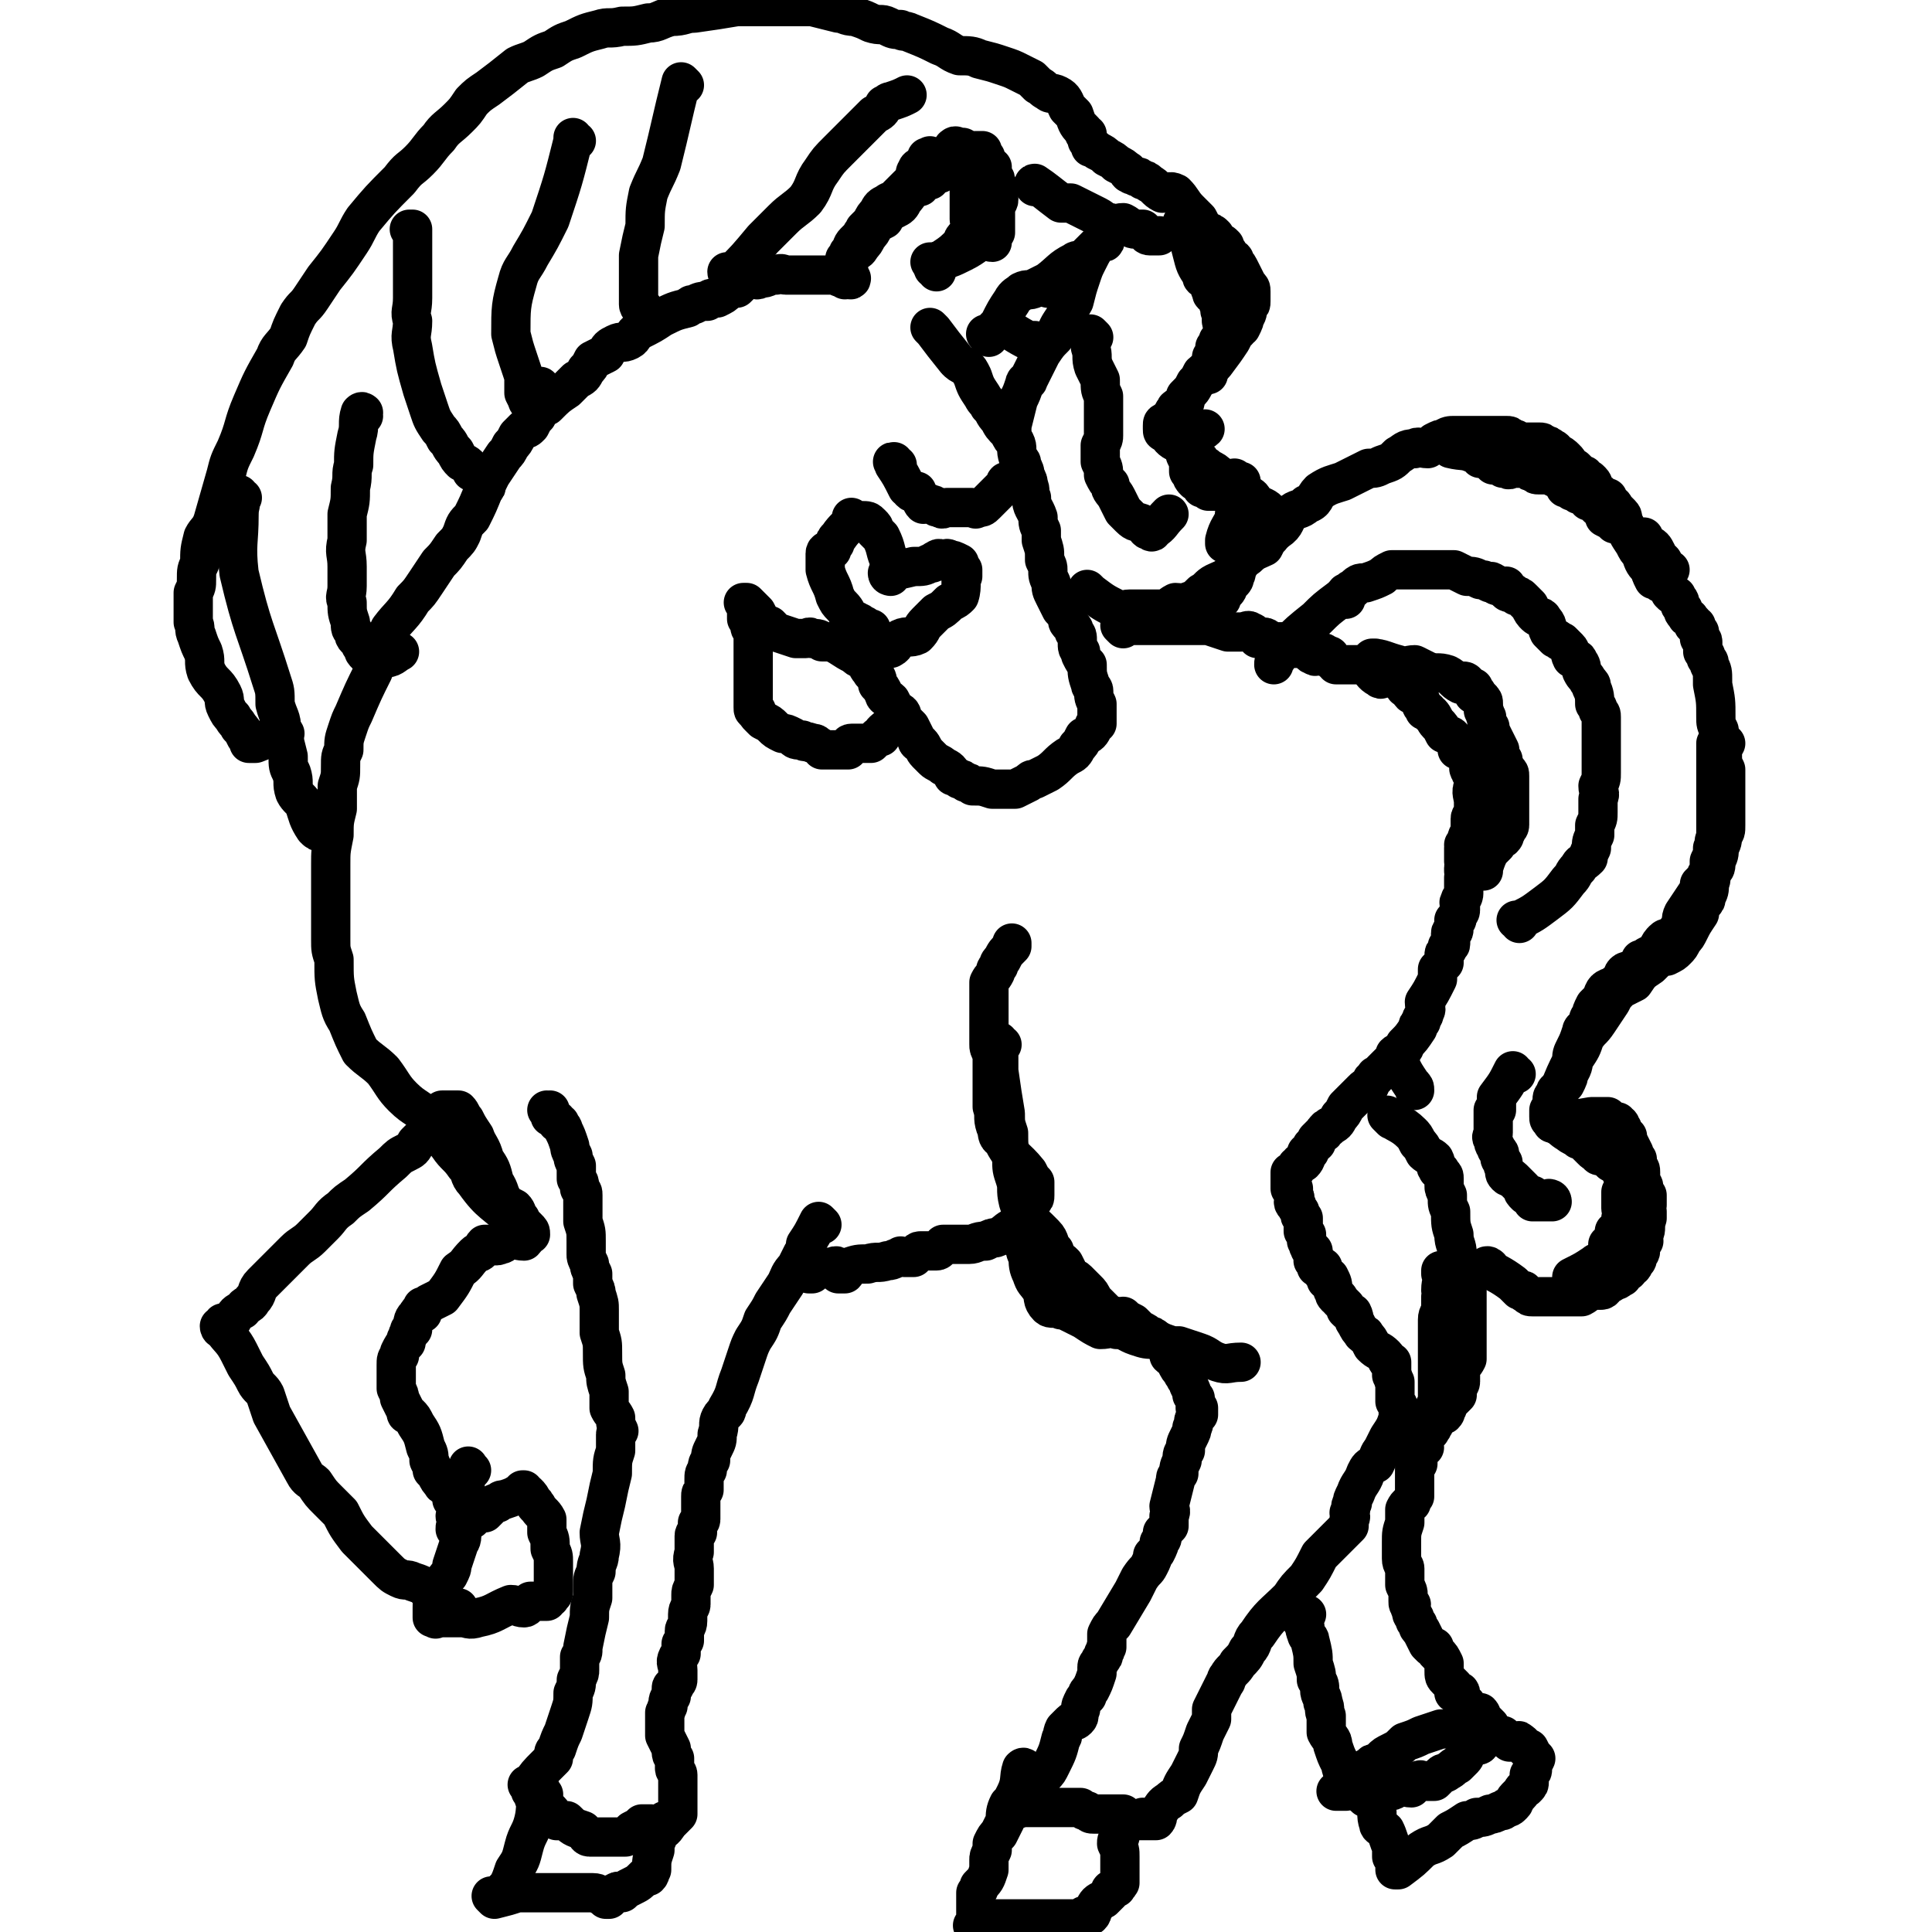 <svg viewBox='0 0 590 590' version='1.1' xmlns='http://www.w3.org/2000/svg' xmlns:xlink='http://www.w3.org/1999/xlink'><g fill='none' stroke='#000000' stroke-width='12' stroke-linecap='round' stroke-linejoin='round'><path d='M343,192c-1,-1 -1,-1 -1,-1 0,0 0,0 0,0 5,0 5,0 10,0 3,0 3,0 6,0 1,0 1,0 2,0 1,0 1,0 2,0 1,0 1,0 2,0 1,0 1,0 2,0 2,0 2,0 3,0 3,1 3,1 6,2 2,0 2,0 4,0 2,0 2,-1 3,0 1,0 1,1 2,2 1,0 2,-1 3,0 0,0 0,1 1,1 1,1 1,0 2,0 1,0 1,0 2,0 1,1 0,1 1,2 0,0 1,0 1,0 2,0 2,0 3,0 1,0 2,-1 2,0 1,1 1,2 2,2 1,1 1,0 2,0 1,-1 1,-1 2,0 2,0 1,1 2,2 1,0 1,1 1,1 1,0 1,0 2,0 1,0 1,0 2,0 2,0 2,0 3,0 1,0 1,0 2,0 2,2 2,3 4,4 1,1 1,0 3,-1 0,0 1,0 1,0 1,0 1,0 2,0 1,1 1,1 1,2 0,0 1,0 1,0 0,1 0,1 0,2 0,0 0,0 0,0 1,0 0,0 0,-1 0,0 0,1 1,1 0,0 0,0 0,0 1,1 0,1 1,2 0,0 1,-1 1,0 1,0 0,1 1,1 0,1 0,0 0,0 1,1 1,1 1,2 0,1 1,1 1,2 0,0 0,0 1,0 0,0 0,1 1,1 0,1 0,0 0,0 1,1 1,2 2,3 1,1 1,1 2,3 2,1 2,0 3,2 1,0 0,0 1,1 0,1 0,1 0,2 1,0 1,-1 1,0 1,0 0,1 1,1 0,1 1,0 1,1 1,1 0,1 1,3 0,0 -1,1 0,1 0,1 0,1 1,2 0,1 0,1 0,1 0,1 0,1 0,3 0,0 0,0 0,0 1,0 0,-1 0,-1 -1,2 0,3 0,5 0,1 0,1 0,2 0,0 0,0 0,1 0,0 0,0 0,1 0,0 -1,0 -1,1 0,0 0,0 0,1 0,0 0,0 0,1 0,0 0,0 0,0 0,1 0,1 0,2 0,0 0,0 0,1 0,0 -1,0 -1,1 0,1 0,1 -1,2 0,0 1,1 0,1 0,0 0,0 0,0 0,2 0,2 0,4 1,1 0,1 0,2 0,1 0,1 0,1 0,1 1,1 0,2 0,1 0,2 0,2 0,0 0,-1 0,0 0,0 0,0 0,1 0,1 0,2 0,2 0,0 0,0 0,0 0,0 0,1 -1,2 0,0 0,-1 0,0 -1,1 0,1 0,2 0,1 0,1 0,1 0,1 -1,1 -1,2 0,1 0,1 -1,2 0,0 0,-1 0,-1 0,1 0,2 0,3 0,1 -1,0 -1,1 0,1 0,1 0,3 0,1 0,0 -1,1 0,0 0,0 0,1 -1,1 -1,1 -1,2 0,1 0,1 0,2 -1,1 -1,1 -2,2 0,2 0,2 0,3 -2,4 -2,4 -4,7 0,2 1,2 0,3 0,2 -1,1 -1,3 -1,1 -1,1 -1,2 -2,3 -2,3 -4,5 0,1 0,1 -1,2 -1,1 -1,0 -2,1 0,1 0,1 -1,2 -2,2 -2,2 -4,4 -1,1 -1,0 -1,1 -2,1 -1,2 -2,3 -1,0 -1,0 -2,1 0,0 0,0 -1,1 0,0 0,0 -1,1 0,0 0,0 -1,1 -1,1 -1,1 -2,2 -1,2 -1,2 -2,3 -1,2 -1,2 -3,3 0,1 -1,0 -1,1 -1,0 0,1 -1,1 -1,1 -1,1 -2,2 0,1 0,1 0,1 0,0 -1,0 -1,1 -1,0 0,0 -1,1 0,1 0,1 -1,1 0,1 0,2 -1,3 0,0 0,-1 -1,0 0,0 0,1 -1,1 0,1 0,1 -1,2 0,0 -1,0 -1,0 0,1 0,1 0,2 0,0 0,0 0,0 1,0 0,-1 0,-1 0,0 0,1 0,1 0,0 0,0 0,0 0,0 0,0 0,1 0,0 0,0 0,1 0,0 0,1 0,1 0,0 1,0 1,0 0,1 0,2 0,2 0,0 0,0 0,0 1,1 0,1 0,2 0,1 1,1 1,1 0,0 0,0 0,0 0,1 0,1 1,2 0,1 0,1 0,1 0,1 1,1 1,1 0,2 0,2 0,3 0,1 0,1 0,1 1,1 1,1 1,1 0,1 0,1 0,2 1,1 0,1 1,2 0,1 0,0 1,1 0,1 0,1 0,3 0,0 1,0 1,0 0,1 0,1 0,2 1,0 1,0 2,0 0,1 0,1 0,2 0,0 1,0 1,0 0,0 0,0 0,0 1,1 0,2 0,2 0,0 1,-1 1,-1 1,2 1,2 1,4 1,1 0,1 1,2 0,0 1,0 1,1 1,1 1,1 2,2 0,1 0,1 0,1 1,1 1,1 2,1 1,2 0,2 1,3 1,2 1,2 2,3 0,1 1,0 1,1 1,1 1,1 2,3 2,2 2,1 4,3 1,1 0,1 1,2 0,0 1,0 1,0 0,1 0,1 0,2 0,0 0,0 0,0 0,1 0,1 0,2 1,1 0,1 1,2 0,2 0,2 0,3 0,1 0,1 0,3 1,1 1,1 1,2 0,2 0,2 0,3 -1,3 -1,3 -3,6 -1,2 -1,2 -2,4 -1,1 -1,2 -2,4 -2,1 -2,1 -3,3 -1,3 -2,3 -3,6 -1,2 -1,2 -1,3 -1,1 0,2 -1,3 0,1 1,1 0,2 0,1 0,1 0,2 -1,1 -1,1 -2,2 -2,2 -2,2 -3,3 -2,2 -2,2 -4,4 -2,4 -2,4 -4,7 -3,3 -3,3 -5,6 -5,5 -6,5 -10,11 -2,2 -1,3 -3,5 -1,2 -1,2 -3,4 -1,2 -2,2 -3,4 -1,1 0,1 -1,2 -1,2 -1,2 -2,4 -1,2 -1,2 -2,4 0,1 0,1 0,3 -1,2 -1,2 -2,4 -1,3 -1,3 -2,5 0,2 0,2 -1,4 -1,2 -1,2 -2,4 -2,3 -2,3 -3,6 -2,1 -2,1 -3,2 -2,1 -2,2 -3,3 -1,1 0,2 -1,3 -1,0 -1,0 -2,0 0,0 0,0 -1,0 0,0 0,0 0,0 0,0 0,0 0,0 0,0 -1,-1 -1,-1 0,0 1,1 1,1 -2,0 -3,0 -5,0 -1,0 -1,0 -1,0 -1,-1 -1,-1 -1,-2 0,0 0,0 0,0 -1,0 -1,0 -1,0 -1,0 -1,0 -2,0 0,0 0,0 -1,0 -1,0 -1,0 -1,0 -1,0 -1,0 -2,0 -1,0 -1,0 -2,0 -1,0 -1,0 -2,-1 -1,0 -1,0 -2,-1 -2,0 -2,0 -3,0 -2,0 -2,0 -3,0 -2,0 -2,0 -4,0 -2,0 -2,0 -3,0 -2,0 -2,0 -4,0 -1,0 -1,0 -2,0 0,0 0,0 0,0 0,0 0,0 0,0 0,0 0,0 0,0 0,1 0,0 0,0 0,0 0,0 0,0 0,0 0,0 0,0 1,-2 1,-3 2,-5 0,0 0,0 0,0 1,0 1,1 2,0 1,0 0,-1 1,-1 1,-1 1,-1 1,-2 1,-1 1,-1 2,-2 1,-1 1,-1 2,-3 2,-4 2,-4 3,-8 1,-1 0,-1 1,-3 1,-1 1,-1 2,-2 1,-1 1,0 2,-1 1,-1 0,-1 1,-3 0,-1 0,-1 1,-3 0,0 0,0 1,-1 0,-1 0,-1 1,-2 1,-2 1,-2 2,-5 0,-1 0,-1 0,-2 0,-1 1,-1 1,-2 1,-1 1,-1 1,-2 1,-1 0,-1 1,-2 0,-2 0,-2 0,-4 1,-2 1,-2 2,-3 3,-5 3,-5 6,-10 1,-2 1,-2 2,-4 2,-3 2,-2 3,-4 1,-2 1,-2 1,-3 1,-1 1,-1 1,-1 1,-2 1,-2 1,-3 1,-1 1,-1 1,-3 1,-1 1,-1 2,-2 0,-2 0,-2 0,-3 1,-2 0,-2 0,-3 1,-4 1,-4 2,-8 0,-1 0,-1 1,-2 0,-2 0,-2 1,-4 0,-2 0,-2 1,-3 0,-2 0,-2 1,-4 1,-2 1,-2 1,-3 1,-1 0,-2 1,-3 0,0 0,0 1,-1 0,0 0,0 0,-1 0,0 0,-1 0,-1 -1,-1 -1,0 -1,0 0,-1 0,-1 0,-1 0,-1 0,-1 0,-1 0,-1 0,-1 0,-1 -1,-1 -1,-1 -1,-1 0,-1 0,-1 -1,-3 0,-1 0,-1 -1,-2 0,-1 -1,-1 -1,-2 -1,-1 -1,-1 -2,-3 0,-1 -1,-1 -2,-2 0,-2 0,-2 -1,-3 -1,-1 -2,-1 -3,-2 -1,-1 -1,-1 -2,-1 -1,-1 -1,-1 -3,-2 -1,-1 -1,-1 -2,-2 -2,-1 -2,-1 -3,-2 -1,0 -1,1 -2,0 -2,0 -1,0 -3,-1 -2,-2 -2,-2 -4,-4 -1,-2 -1,-2 -2,-3 -2,-2 -2,-2 -3,-3 -1,-1 -1,0 -2,-1 -1,-2 -1,-2 -2,-4 -1,-1 -1,-1 -2,-1 -1,-2 -1,-2 -1,-3 -2,-2 -1,-3 -3,-5 -1,-1 -1,-1 -2,-2 -2,-2 -2,-1 -3,-3 -2,-2 -2,-2 -2,-4 0,0 0,0 0,0 1,0 1,0 1,0 1,-1 0,-1 1,-1 0,-1 1,0 1,0 1,-1 1,-1 1,-2 0,-1 0,-1 0,-1 0,-2 0,-2 0,-3 -1,-1 -1,-1 -2,-3 -4,-5 -5,-4 -8,-10 -2,-1 -1,-2 -2,-4 -1,-3 0,-3 -1,-6 0,-2 0,-2 0,-4 0,-1 0,-1 0,-3 0,-2 0,-2 0,-4 0,-1 0,-1 0,-3 0,-1 0,-1 0,-2 -1,-2 -1,-2 -1,-3 0,-2 0,-2 0,-5 0,-2 0,-2 0,-4 0,-3 0,-3 0,-6 0,-2 0,-2 0,-4 1,-2 1,-1 2,-3 0,-1 0,-1 1,-2 0,-1 0,-1 1,-2 1,-2 1,-2 3,-4 0,0 0,0 0,-1 '/><path d='M306,319c0,0 -1,0 -1,-1 0,0 0,1 0,1 0,0 0,0 0,0 1,0 0,0 0,-1 0,0 0,1 0,1 0,0 0,0 0,0 0,4 0,4 0,8 1,7 1,7 2,13 0,3 0,3 1,6 0,4 0,4 1,8 0,3 0,3 1,6 1,3 0,3 1,7 1,3 1,3 1,5 1,4 1,4 1,7 0,3 0,3 1,5 0,2 0,3 1,5 1,3 1,2 3,5 1,2 0,3 2,5 1,1 2,0 4,1 1,0 1,0 3,1 2,1 2,1 4,2 3,2 3,2 5,3 3,0 3,-1 5,0 3,0 3,1 6,2 3,1 3,1 6,1 2,1 2,1 5,2 1,0 1,0 2,0 3,1 3,1 6,2 3,1 3,2 6,3 3,1 3,0 7,0 '/><path d='M425,342c-1,-1 -1,-1 -1,-1 -1,-1 0,0 0,0 0,0 0,0 0,0 0,0 0,0 0,0 -1,-1 0,0 0,0 0,0 0,0 0,0 0,0 0,0 0,0 -1,-1 0,0 0,0 0,0 0,0 0,0 0,0 0,0 0,0 -1,-1 0,0 0,0 0,0 0,0 0,0 0,0 -1,-1 0,0 2,2 4,2 7,5 1,1 1,1 2,3 1,1 1,1 2,3 1,1 2,1 3,2 1,2 0,2 1,3 0,1 1,0 1,1 1,1 1,1 1,2 0,1 0,1 0,2 0,1 0,1 1,3 0,0 0,0 0,1 0,2 0,2 1,4 0,4 0,4 1,7 0,3 1,3 1,6 1,3 1,3 2,6 0,2 0,2 0,3 1,1 1,1 1,2 0,0 0,0 0,1 0,1 0,1 0,2 0,0 0,0 0,0 0,3 0,3 0,5 0,2 0,2 0,3 0,2 0,2 0,3 0,1 0,1 0,3 0,2 0,2 0,4 -1,2 -1,1 -2,3 0,2 0,2 0,4 0,1 -1,1 -1,3 0,0 0,0 0,1 -1,1 -1,1 -2,2 -1,1 -1,1 -1,2 -1,1 0,1 -1,2 0,0 -1,-1 -1,-1 0,0 0,1 0,1 -1,1 0,1 -1,1 0,1 -1,1 -1,2 -1,1 0,1 -1,1 0,2 -1,1 -2,2 -1,2 0,3 0,4 -1,0 -1,-1 -1,0 -1,0 0,1 -1,2 0,1 0,1 0,1 0,1 0,1 0,1 0,0 0,0 0,1 0,0 -1,0 -1,1 0,1 0,1 0,2 0,1 0,1 0,2 0,1 0,1 0,2 0,0 0,0 0,1 0,1 0,1 0,2 -1,1 -1,1 -1,2 -1,1 -1,0 -2,2 0,0 0,0 0,1 0,0 0,0 0,1 0,1 0,1 0,2 -1,3 -1,3 -1,6 0,1 0,1 0,2 0,2 0,2 0,3 0,2 1,2 1,3 0,1 0,1 0,3 0,1 0,1 0,2 1,2 1,2 1,3 0,0 0,0 0,1 0,0 0,0 0,1 0,1 0,1 1,1 0,1 -1,1 0,1 0,2 0,2 1,3 0,1 0,1 1,2 0,1 0,1 1,2 1,2 1,2 2,4 0,0 0,0 1,1 0,0 0,0 1,0 0,0 0,0 0,0 0,1 0,1 1,2 0,0 0,0 0,0 1,1 1,1 2,3 0,1 0,1 0,2 0,2 0,2 1,3 1,1 1,1 1,1 1,1 1,1 1,1 0,1 0,1 0,2 0,0 1,0 1,0 0,0 0,0 0,0 0,0 -1,-1 -1,-1 0,0 1,0 1,1 0,0 1,-1 1,0 0,0 0,1 0,1 0,1 1,1 1,2 1,0 1,1 1,1 1,1 1,1 1,1 1,1 1,1 2,1 0,1 0,0 0,0 1,0 1,0 1,0 1,1 0,2 1,2 0,1 0,0 0,0 1,1 1,1 2,2 0,0 0,0 0,1 0,0 0,0 0,0 0,0 0,0 0,0 0,1 0,2 -1,2 0,0 0,0 0,0 -1,1 -1,1 -2,2 0,1 0,1 -1,1 -1,1 -2,0 -2,1 -2,1 -1,2 -2,3 -1,1 -1,1 -2,2 -2,1 -1,1 -3,2 -1,1 -1,0 -2,1 -1,1 -1,1 -2,2 -1,0 -2,0 -3,0 -1,0 -1,-1 -2,0 -1,0 -1,1 -2,2 -2,0 -2,-1 -4,0 -1,0 -1,1 -3,1 -3,1 -3,1 -6,2 -1,0 -1,0 -1,0 0,0 0,0 0,0 0,0 0,0 0,-1 -1,0 0,1 0,1 0,0 0,0 0,0 0,0 0,0 0,-1 -1,0 0,1 0,1 0,0 0,0 0,0 -2,-2 -3,-2 -5,-4 0,0 1,-1 0,-1 0,-1 0,-1 0,-2 -1,-1 -2,0 -2,-1 -1,-2 0,-2 -1,-3 -1,-2 -1,-2 -2,-5 0,-2 -1,-2 -2,-4 0,-2 0,-2 0,-5 -1,-2 0,-2 -1,-4 0,-2 -1,-2 -1,-4 0,-1 0,-2 -1,-3 0,-2 0,-2 -1,-5 0,-3 0,-3 -1,-7 0,-1 -1,-1 -1,-2 -1,-2 0,-2 -1,-3 0,-1 0,-1 0,-1 0,0 -1,0 -1,-1 0,0 0,0 0,0 0,0 0,0 0,-1 0,0 0,0 0,0 1,-1 1,0 2,0 0,0 0,0 0,0 '/><path d='M455,388c0,-1 -1,-1 -1,-1 0,-1 0,0 1,0 0,0 0,0 0,0 0,0 -1,0 -1,0 0,-1 0,0 1,0 0,0 0,0 0,0 0,0 -1,-1 -1,0 3,2 4,2 8,5 1,1 1,1 2,2 0,0 1,0 1,0 1,0 0,1 1,1 1,1 1,1 2,1 1,0 1,0 3,0 1,0 1,0 2,0 1,0 1,0 3,0 1,0 1,0 2,0 1,0 1,0 3,0 1,0 1,0 2,0 2,-1 2,-2 3,-2 1,0 2,0 3,0 1,0 1,-1 2,-2 1,0 1,0 2,-1 1,0 1,0 2,-1 1,0 0,0 1,-1 1,-1 1,0 2,-2 1,0 1,-1 1,-2 1,0 1,0 1,-1 0,0 0,0 0,0 0,-1 1,-1 1,-2 0,-2 0,-2 0,-3 0,-1 1,0 1,0 0,0 0,0 0,0 0,0 0,0 -1,-1 0,0 1,0 1,-1 1,-2 0,-2 1,-5 0,-1 0,-1 0,-2 0,-1 -1,-1 0,-2 0,0 0,0 0,-1 0,0 0,0 0,0 0,0 0,0 0,0 0,-1 0,-1 0,-2 0,0 0,0 0,0 -1,-1 -1,-1 -1,-2 0,-1 0,-1 -1,-2 0,-1 0,-1 0,-3 0,-1 0,-1 -1,-2 0,-1 0,-1 0,-2 -1,-1 -1,-1 -1,-2 -1,-2 -1,-2 -2,-4 0,0 0,0 0,-1 -1,0 -1,0 -1,-1 -1,-1 0,-1 -1,-2 0,0 0,-1 -1,-1 0,-1 0,0 -1,0 -1,-1 -1,-1 -2,-2 0,0 0,0 0,0 -2,0 -3,0 -5,0 -6,1 -6,1 -11,2 0,0 0,0 -1,0 0,-2 0,-2 0,-4 0,0 0,0 0,0 0,0 0,0 0,-1 0,0 0,0 0,0 0,-1 0,-2 0,-2 0,0 0,0 0,0 0,-1 0,-1 1,-2 0,-1 0,-1 1,-1 0,-1 0,-1 1,-1 0,-1 0,-1 1,-1 1,-2 1,-2 1,-3 2,-3 1,-3 2,-5 2,-3 2,-3 3,-6 2,-3 2,-2 4,-5 2,-3 2,-3 4,-6 1,-2 1,-2 3,-4 2,-1 2,-1 4,-2 2,-3 2,-3 5,-5 1,-1 1,-1 2,-2 0,-1 1,-1 2,-1 0,0 1,0 1,0 2,-1 2,-1 3,-2 1,-1 1,-1 2,-3 1,-1 1,-1 2,-3 1,-2 1,-2 3,-5 0,-1 0,-1 1,-3 1,-1 1,-1 1,-2 1,-2 1,-2 1,-4 1,-2 0,-2 1,-4 1,-1 1,-1 1,-3 1,-2 1,-2 1,-4 1,-2 1,-2 1,-4 1,-1 1,-1 1,-3 0,-3 0,-4 0,-7 0,-2 0,-2 0,-5 0,-1 0,-1 0,-2 0,-2 0,-2 0,-3 -1,-2 -1,-2 -1,-4 0,-2 0,-2 -1,-4 0,-2 0,-2 0,-4 -1,-2 -1,-2 -1,-4 0,-5 0,-5 -1,-10 0,0 0,0 0,-1 0,-3 0,-3 -1,-5 0,-1 0,-1 -1,-2 0,-1 0,-1 -1,-2 0,-1 0,-2 0,-3 0,-1 -1,-1 -1,-1 0,-1 0,-1 0,-2 -1,-1 -1,-1 -1,-2 -1,0 -1,0 -1,-1 0,0 0,0 -1,-1 0,-1 -1,0 -1,-1 -1,-1 -1,-1 -1,-2 -1,-1 -1,-1 -1,-2 0,-1 -1,-1 -1,-2 -1,0 -1,0 -2,-1 0,-1 0,-1 -1,-2 -1,-1 -1,-1 -2,-1 -1,-1 -1,-1 -2,-1 -1,-2 -1,-2 -1,-3 -2,-2 -2,-2 -3,-5 -1,-1 -1,-1 -2,-3 -2,-3 -2,-3 -3,-6 -1,-2 0,-2 -1,-3 -1,-1 -1,-1 -2,-2 0,0 0,-1 -1,-1 0,-1 0,0 -1,0 0,-1 0,-1 0,-2 0,0 -1,0 -1,0 -1,-1 -1,-1 -1,-1 -1,-1 -1,-1 -2,-1 -1,-2 0,-2 -1,-3 -1,-1 -1,-1 -2,-1 0,-1 0,-1 -1,-1 -1,-1 -1,-1 -2,-2 -1,0 -1,0 -2,-1 0,-1 0,-1 -1,-2 -1,-1 -1,-1 -3,-2 0,0 0,-1 -1,-1 -1,-1 -1,-1 -2,-1 -1,-1 -1,-1 -2,-1 -2,0 -2,0 -3,0 -1,0 -1,0 -2,0 -2,0 -1,-1 -3,-1 -1,-1 -1,-1 -2,-1 0,0 0,0 -1,0 -2,0 -2,0 -4,0 -1,0 -1,0 -2,0 -2,0 -2,0 -3,0 -2,0 -2,0 -3,0 -2,0 -2,0 -3,0 -1,0 -2,0 -3,1 -1,0 -1,0 -3,1 -1,1 -1,1 -2,2 -2,0 -3,-1 -4,0 -3,0 -3,1 -5,2 -2,2 -2,2 -5,3 -2,1 -2,1 -4,1 -4,2 -4,2 -8,4 -3,1 -4,1 -7,3 -2,2 -1,3 -4,4 -2,2 -3,1 -5,3 -2,2 -1,3 -4,5 -1,1 -1,0 -3,1 -1,1 -1,1 -3,2 -1,1 -1,1 -2,2 -1,1 -1,1 -2,2 0,1 0,1 -1,2 0,0 0,-1 0,0 -1,1 -1,1 -1,2 -1,2 0,2 -1,3 0,1 0,1 -1,2 0,0 0,0 -1,1 0,1 0,1 -1,2 0,0 0,0 0,0 0,0 0,0 0,0 -1,0 0,0 -1,1 0,0 0,0 0,1 0,0 0,0 0,0 0,0 0,-1 0,-1 0,0 0,0 0,1 '/><path d='M420,202c0,0 0,-1 -1,-1 0,0 1,0 1,0 0,0 0,0 0,0 0,1 0,0 -1,0 0,0 1,0 1,0 0,0 0,0 0,0 0,1 -1,0 -1,0 3,0 4,1 8,2 2,1 3,0 5,0 2,1 2,1 4,2 3,1 3,0 6,1 2,1 2,2 4,3 0,0 0,-1 1,-1 1,0 1,1 2,2 0,0 1,0 1,0 0,1 0,1 0,2 1,0 1,-1 1,0 0,0 0,1 1,1 0,1 0,0 0,0 1,1 1,1 1,2 0,1 0,1 0,2 1,1 0,1 1,2 0,2 0,2 1,3 0,1 0,1 1,3 1,2 1,2 2,4 0,1 0,2 1,3 0,1 0,1 1,3 1,1 1,1 1,2 0,0 0,0 0,0 0,2 0,2 0,4 0,0 0,0 0,0 0,2 0,2 0,5 0,1 0,1 0,3 0,1 0,1 0,2 0,1 0,1 0,1 0,1 -1,1 -1,2 -1,1 0,1 -1,2 0,0 0,0 -1,0 0,0 0,0 -1,0 0,1 0,1 0,2 -1,1 -1,1 -2,2 -1,2 -1,2 -2,5 0,0 0,0 0,1 '/><path d='M428,326c0,0 -1,-1 -1,-1 0,0 0,0 1,1 0,0 0,0 0,0 0,0 -1,-1 -1,-1 0,0 0,0 1,1 0,0 0,0 0,0 0,0 -1,-1 -1,-1 0,0 0,0 1,1 1,2 1,2 3,5 1,1 1,1 1,2 '/><path d='M481,391c0,0 -1,-1 -1,-1 0,0 0,0 0,0 0,0 0,0 0,0 1,1 0,0 0,0 0,0 0,0 0,0 0,0 0,0 0,0 1,1 0,0 0,0 0,0 0,0 0,0 0,0 0,0 0,0 4,-2 4,-2 7,-4 1,-1 1,0 2,-1 1,0 2,0 2,-2 0,-1 0,-2 0,-3 0,0 1,1 2,0 0,-1 0,-1 0,-3 0,0 0,-1 0,-1 1,-1 1,0 1,-1 1,0 1,0 1,-1 1,-1 0,-1 0,-2 1,-2 0,-2 0,-3 0,-3 0,-3 0,-5 1,0 1,0 1,-1 0,0 0,0 0,0 0,-1 0,-1 0,-3 0,-1 0,-1 0,-2 0,0 0,0 -1,0 0,0 0,-1 0,-1 0,-1 -1,-1 -1,-1 -1,-1 -1,-1 -1,-1 -1,-1 -1,0 -1,0 -1,-1 -1,-1 -2,-2 0,0 -1,0 -1,0 -1,0 -1,0 -1,-1 -1,0 -1,0 -2,-1 -1,-1 -1,-1 -2,-2 -1,-1 -1,-1 -2,-1 -1,-1 -2,-1 -3,-2 -2,-1 -2,-2 -5,-3 0,0 0,0 0,0 0,0 0,0 0,-1 -1,0 -1,0 -1,-1 0,0 0,0 0,0 0,-1 0,-1 0,-2 0,0 0,0 1,0 0,0 0,0 0,0 0,0 0,0 1,-1 0,-1 1,-1 1,-3 0,-1 0,-1 0,-2 2,-5 2,-5 4,-9 0,-2 0,-2 1,-4 1,-2 1,-2 2,-5 0,-1 1,-1 2,-2 0,-2 0,-2 1,-3 0,-1 0,-1 1,-3 1,-1 1,-1 2,-2 1,-3 1,-3 4,-4 0,-1 1,0 2,-1 1,-1 0,-2 1,-3 1,-1 2,0 3,-1 1,-1 1,-1 2,-3 1,0 1,0 2,-1 2,-1 2,-1 3,-2 1,-2 1,-2 2,-3 1,-1 1,0 2,-1 2,-1 2,-2 3,-3 1,-2 0,-2 1,-4 2,-3 2,-3 4,-6 1,-1 1,-1 1,-3 1,-1 1,-1 2,-2 0,-1 0,-1 1,-1 0,-2 0,-2 0,-3 0,-1 0,-1 0,-1 1,-2 1,-2 1,-4 1,-2 0,-2 1,-3 0,-3 0,-3 0,-6 0,-3 0,-3 0,-5 0,-6 0,-6 0,-11 0,-1 0,-1 0,-2 0,-1 0,-1 0,-3 0,0 0,0 0,0 0,-1 0,-1 0,-2 0,0 0,0 0,0 0,0 0,0 0,0 2,0 2,0 3,0 0,0 0,0 0,0 '/><path d='M464,282c0,0 0,-1 -1,-1 0,0 1,0 1,0 0,0 0,0 0,0 0,1 0,0 -1,0 0,0 1,0 1,0 0,0 0,0 0,0 4,-2 4,-2 8,-5 4,-3 4,-3 7,-7 2,-2 1,-2 3,-4 1,-2 1,-1 3,-3 0,-1 0,-1 1,-3 0,-2 0,-2 1,-4 0,-1 0,-1 0,-3 1,-2 1,-2 1,-4 0,-2 0,-2 0,-4 1,-2 0,-2 0,-4 1,-2 1,-2 1,-4 0,-2 0,-2 0,-4 0,-2 0,-2 0,-3 0,-2 0,-2 0,-4 0,-2 0,-2 0,-3 0,-2 0,-2 0,-3 0,-1 0,-1 -1,-2 0,-1 0,-1 -1,-2 0,-2 0,-3 -1,-5 0,-1 0,-1 -1,-2 -1,-2 -1,-1 -2,-3 0,-1 0,-2 -1,-3 0,-1 -1,-1 -2,-1 -1,-2 0,-2 -1,-3 -1,-1 -1,-1 -2,-2 -1,0 -1,-1 -2,-1 -1,-1 -1,-1 -2,-2 -1,-2 0,-2 -2,-4 0,-1 -1,0 -2,-1 -1,-1 -1,-1 -2,-3 -1,-1 -1,-1 -2,-2 -1,-1 -1,-1 -2,-1 -1,-1 -1,-1 -1,-1 -1,0 -1,0 -1,0 0,0 -1,0 -1,-1 0,0 0,-1 0,-1 -1,0 -1,1 -2,0 -2,0 -1,-1 -2,-1 -1,-1 -1,0 -1,0 -2,-1 -2,-1 -3,-1 -2,-1 -2,-1 -4,-1 -2,-1 -2,-1 -4,-2 -1,0 -1,0 -1,0 0,0 0,0 0,0 -3,0 -3,0 -5,0 -1,0 -1,0 -1,0 -1,0 -1,0 -1,0 -1,0 -1,0 -1,0 -1,0 -1,0 -2,0 -1,0 -1,0 -2,0 -2,0 -2,0 -3,0 -1,0 -2,0 -3,0 -2,1 -2,1 -3,2 -2,1 -2,1 -5,2 -2,0 -2,0 -4,2 -1,0 0,0 -1,1 0,0 0,0 -1,0 0,0 0,0 0,0 -1,1 0,1 0,2 0,0 0,0 0,0 0,0 0,0 0,0 -1,0 -1,-1 -2,0 -4,3 -4,3 -7,6 -5,4 -5,4 -9,8 -2,2 -2,2 -3,4 -1,1 -1,1 -1,2 '/><path d='M463,328c-1,0 -1,-1 -1,-1 0,0 0,0 0,0 0,0 0,0 0,0 0,1 0,0 0,0 0,0 0,0 0,0 0,0 0,0 0,0 0,1 0,0 0,0 0,0 0,0 0,0 0,0 0,0 0,0 -2,4 -2,4 -5,8 0,0 0,0 0,1 0,0 0,0 0,0 0,1 0,1 0,2 0,0 0,0 0,1 -1,0 -1,0 -1,0 0,1 0,1 0,2 0,1 0,1 0,2 0,1 0,1 0,1 0,1 0,1 0,1 0,1 0,1 0,1 0,1 -1,1 0,2 0,2 1,2 1,3 1,1 1,1 1,2 0,1 0,1 1,2 0,1 0,1 0,1 1,2 0,2 1,3 1,1 1,0 2,1 0,0 0,0 1,1 1,1 1,1 2,2 0,1 0,1 1,2 0,0 0,0 1,0 1,0 1,0 1,0 0,1 0,1 0,2 2,0 3,0 5,0 1,0 1,0 1,0 0,0 0,0 0,0 0,0 -1,-1 -1,-1 0,0 1,0 1,1 0,0 0,0 0,0 0,0 -1,-1 -1,-1 '/><path d='M313,541c0,0 0,-1 -1,-1 0,0 1,0 1,0 0,0 0,0 0,0 0,1 0,0 -1,0 0,0 1,0 1,0 0,0 0,0 0,0 0,1 0,0 -1,0 0,0 1,0 1,0 0,0 0,0 0,0 0,1 0,-1 -1,0 -1,3 0,4 -2,8 0,0 0,0 0,0 -1,2 -1,2 -2,3 -1,2 -1,3 -1,5 -1,2 -1,2 -2,4 -1,1 -1,1 -2,3 0,1 0,1 0,2 -1,2 -1,2 -1,3 0,2 0,2 0,3 -1,3 -1,3 -3,5 0,1 0,1 -1,2 0,1 0,1 0,2 0,1 0,1 0,3 0,1 0,1 0,2 0,1 0,1 0,1 0,1 0,1 0,2 0,0 0,0 0,0 0,0 0,0 0,0 0,0 0,0 0,0 0,0 -1,0 -1,0 0,0 0,0 1,0 0,0 0,0 0,0 2,-1 2,-1 5,-2 2,0 2,0 4,0 3,0 3,0 5,0 4,0 4,0 8,0 2,0 2,0 3,0 1,0 1,0 2,0 1,0 1,0 2,0 1,0 1,0 2,0 1,0 1,1 1,0 1,0 1,0 1,-1 1,0 1,0 2,0 0,0 0,0 0,0 1,-1 0,-1 1,-2 1,-2 1,-2 3,-3 1,-1 1,-1 2,-2 0,-1 0,-1 1,-1 1,-1 1,0 1,-1 1,0 0,-1 1,-1 0,-1 0,-1 0,-2 0,-3 0,-3 0,-6 0,-2 0,-2 -1,-4 0,0 0,0 0,0 0,-1 0,-1 1,-2 0,0 0,0 0,0 '/><path d='M420,551c0,0 0,-1 -1,-1 0,0 1,0 1,1 0,0 0,0 0,0 0,0 0,-1 -1,-1 0,0 1,0 1,1 0,0 0,0 0,0 0,0 0,-1 -1,-1 0,0 1,0 1,1 1,3 0,3 1,6 0,1 1,1 2,2 1,2 1,3 2,5 0,1 0,1 0,3 1,1 1,1 1,2 0,0 0,0 0,0 0,1 0,1 0,2 0,0 0,0 0,0 1,0 0,0 0,0 0,0 0,0 0,0 0,0 0,0 0,0 1,0 1,0 1,0 4,-3 4,-3 7,-6 3,-2 3,-1 6,-3 1,-1 1,-1 3,-3 2,-1 2,-1 5,-3 1,0 2,0 3,-1 2,0 2,0 4,-1 1,0 1,0 3,-1 1,0 1,0 2,-1 1,0 1,0 2,-1 1,-1 0,-1 1,-2 1,-1 1,-1 1,-1 1,-1 1,-2 2,-2 0,-1 0,0 0,0 1,-1 1,-1 1,-2 0,-1 0,-1 0,-2 1,-1 1,-1 1,-2 0,0 0,0 0,0 0,-1 0,-1 1,-3 0,0 0,0 0,0 0,0 -1,0 -1,0 0,-1 0,0 1,0 0,0 0,0 0,0 0,0 -1,0 -1,0 0,-1 1,0 1,0 -1,-1 -1,-1 -2,-3 -1,0 -1,0 -1,0 -1,-1 -1,-2 -2,-2 0,-1 -1,0 -1,0 -1,0 -1,0 -2,0 -1,-1 -1,-1 -2,-2 -1,0 -1,1 -2,0 -1,0 -1,-1 -2,-2 -1,0 -1,0 -1,-1 -1,0 -1,0 -2,0 0,0 0,0 -1,0 0,0 0,0 -1,0 0,0 0,0 -1,0 -1,0 -1,0 -1,0 -1,0 -1,0 -1,0 -4,1 -4,1 -7,1 -3,1 -3,1 -6,2 -2,1 -2,1 -5,2 -2,2 -2,2 -4,3 -2,1 -2,1 -3,2 -1,1 -1,1 -2,2 0,0 -1,-1 -1,0 -2,1 -2,1 -3,3 -1,1 -1,1 -2,2 0,1 0,1 -1,2 -1,0 -1,0 -2,1 -1,0 -1,0 -2,0 -1,0 -1,0 -1,0 '/><path d='M310,376c0,-1 -1,-1 -1,-1 0,0 0,0 0,0 0,0 0,0 0,0 1,0 0,0 0,0 0,0 0,0 0,0 0,0 0,0 0,0 1,0 0,0 0,0 0,0 1,0 0,0 -2,1 -2,2 -5,3 -1,0 -1,0 -3,1 -3,0 -3,1 -5,1 -2,0 -2,0 -5,0 -1,0 -1,0 -3,0 -1,1 -1,2 -2,2 -1,0 -2,0 -3,0 -1,0 -1,0 -2,0 -1,0 -1,1 -2,2 -1,0 -2,0 -3,0 -1,0 -1,-1 -1,0 -2,0 -2,1 -4,1 -3,1 -3,0 -6,1 -3,0 -3,0 -6,1 -1,0 0,1 -1,2 0,0 -1,0 -1,0 0,0 0,0 0,0 0,0 0,0 0,0 0,0 -1,-1 -1,-1 0,0 1,1 1,1 0,0 -1,0 -1,0 0,-1 1,-2 0,-2 -1,-1 -1,0 -2,0 -2,0 -2,0 -3,0 -2,0 -2,1 -3,2 -1,0 -1,0 -1,0 0,0 0,0 0,-1 -1,0 -1,0 -1,-1 '/><path d='M251,374c0,0 -1,-1 -1,-1 0,0 0,0 0,0 0,0 0,0 0,0 1,1 0,0 0,0 0,0 0,0 0,0 0,0 0,0 0,0 -2,4 -2,4 -4,7 0,2 0,2 -1,3 -1,2 -1,2 -2,4 -2,2 -2,3 -3,5 -2,3 -2,3 -4,6 -1,2 -1,2 -3,5 -1,3 -1,3 -3,6 -1,2 -1,2 -2,5 -1,3 -1,3 -2,6 -2,5 -1,5 -4,10 0,2 -1,1 -2,3 -1,2 0,2 -1,5 0,2 0,2 -1,4 -1,2 -1,2 -1,4 -1,1 -1,1 -1,3 -1,1 -1,1 -1,3 0,0 0,0 0,0 0,1 0,1 0,2 0,0 0,0 0,1 -1,1 -1,1 -1,2 0,1 0,1 0,1 0,3 0,3 0,6 0,1 -1,1 -1,1 0,1 0,2 0,3 0,0 -1,0 -1,1 0,2 0,2 0,3 0,1 0,1 0,2 -1,3 0,3 0,5 0,2 0,3 0,5 -1,2 -1,2 -1,3 0,1 0,1 0,3 0,1 -1,1 -1,3 0,1 0,1 0,2 0,2 -1,2 -1,3 0,1 0,1 0,3 0,0 0,0 -1,1 0,1 0,1 0,2 0,1 0,1 0,1 0,0 0,0 -1,1 0,0 0,0 0,0 -1,2 0,2 0,4 0,1 0,2 0,3 0,1 -1,1 -1,2 -1,0 -1,0 -1,1 0,0 0,0 0,1 0,0 0,0 0,1 0,0 0,0 0,0 0,0 0,0 0,0 0,0 0,0 0,0 -1,1 -1,1 -1,3 -1,1 0,1 -1,2 0,2 0,2 0,4 0,2 0,2 0,3 1,2 1,2 2,4 0,2 0,2 1,3 0,1 0,1 0,2 0,1 0,1 0,1 0,1 1,1 1,2 0,2 0,2 0,3 0,1 0,1 0,3 0,3 0,3 0,6 -1,1 -1,1 -2,2 0,0 0,0 0,0 0,0 0,0 0,0 0,0 0,0 0,0 -1,0 -1,0 -2,0 0,0 0,0 0,0 0,1 0,1 -1,1 -1,1 -2,0 -3,0 -1,0 -1,0 -3,0 -1,1 -1,1 -3,2 -1,1 -1,1 -2,2 -2,0 -2,0 -3,0 -1,0 -1,0 -2,0 0,0 0,0 -1,0 0,0 0,0 0,0 -2,0 -2,0 -5,0 -1,0 -1,-1 -2,-2 -3,-1 -3,-1 -5,-3 -1,0 -1,0 -1,0 -1,0 -1,0 -2,0 -1,-1 -1,-2 -2,-3 0,0 -1,0 -2,-1 -1,-1 -1,-1 -3,-3 0,-1 0,-1 -1,-2 0,-1 0,-1 0,-1 0,0 0,0 0,0 0,0 -1,-1 -1,-1 0,0 1,0 1,1 0,0 0,0 0,0 0,-1 0,-1 0,-1 2,-3 2,-3 5,-6 1,-1 1,-1 2,-2 0,-2 0,-2 1,-3 1,-3 1,-3 2,-5 1,-3 1,-3 2,-6 1,-3 1,-3 1,-6 1,-2 1,-2 1,-4 1,-2 1,-2 1,-3 0,-2 0,-2 0,-4 1,-1 1,-1 1,-3 1,-5 1,-5 2,-9 0,-3 0,-3 1,-6 0,-1 0,-1 0,-3 0,0 0,0 0,-1 0,-2 0,-2 1,-4 0,-3 1,-3 1,-5 1,-4 0,-4 0,-7 1,-5 1,-5 2,-9 1,-5 1,-5 2,-9 0,-4 0,-4 1,-7 0,-3 0,-3 0,-5 0,-1 1,-1 1,-1 -1,-2 -1,-2 -1,-4 -1,-2 -1,-1 -2,-3 0,-2 0,-2 0,-5 -1,-3 -1,-3 -1,-5 -1,-3 -1,-3 -1,-7 0,-3 0,-3 -1,-6 0,-3 0,-3 0,-7 0,-2 0,-2 -1,-5 0,-1 0,-1 -1,-3 0,-1 0,-1 0,-3 -1,-2 -1,-2 -1,-3 -1,-2 -1,-2 -1,-3 0,-2 0,-2 0,-4 0,-3 0,-3 -1,-6 0,-2 0,-2 0,-3 0,-3 0,-3 0,-5 0,-1 0,-1 -1,-2 0,-2 0,-2 -1,-3 0,-2 0,-2 0,-4 -1,-2 -1,-2 -1,-3 -1,-2 -1,-2 -1,-3 -1,-3 -1,-3 -2,-5 0,-1 -1,-1 -1,-2 -1,0 -1,0 -1,-1 -1,0 0,0 -1,-1 0,0 -1,0 -1,0 0,-1 0,-1 0,-2 0,0 0,0 0,0 0,0 0,0 0,0 0,1 -1,0 -1,0 '/><path d='M166,548c0,0 -1,-1 -1,-1 0,0 0,0 0,0 0,0 0,0 0,0 1,1 0,0 0,0 0,0 0,0 0,0 0,0 0,0 0,0 1,1 0,-1 0,0 -2,4 -1,5 -2,9 -1,4 -2,4 -3,8 -1,4 -1,4 -3,7 -1,3 -1,3 -2,5 -1,1 -1,1 -2,2 -1,1 -1,1 -2,2 0,0 0,0 0,0 0,0 0,0 0,0 0,0 -1,-1 -1,-1 0,0 0,0 1,1 0,0 0,0 0,0 4,-1 4,-1 7,-2 4,0 4,0 8,0 4,0 4,0 7,0 3,0 3,0 5,0 2,0 2,0 3,0 2,0 2,1 3,1 0,0 0,0 1,1 0,0 0,0 0,0 1,0 1,0 1,0 1,-1 1,-2 2,-2 1,-1 1,0 2,0 1,-1 1,-1 3,-2 2,-1 2,-1 4,-3 1,0 1,0 1,0 1,-1 0,-1 1,-2 0,0 0,0 0,0 0,0 0,0 0,0 0,-3 0,-3 1,-6 0,0 0,0 0,-1 0,-1 0,-1 0,-1 1,-2 1,-2 1,-3 1,-1 2,-1 3,-3 '/><path d='M144,449c-1,0 -1,-1 -1,-1 0,0 0,0 0,0 0,0 0,0 0,0 0,1 0,-1 0,0 -2,9 -1,10 -2,21 0,2 -1,2 -1,3 -1,3 -1,3 -2,6 0,1 0,1 -1,3 -1,1 -1,1 -2,3 -1,2 -1,2 -2,4 -1,1 -1,1 -1,3 0,1 0,1 0,2 0,0 0,0 0,0 0,0 0,0 0,1 0,0 0,0 1,0 0,1 0,0 1,0 1,0 1,0 1,0 2,0 2,0 3,0 2,0 2,0 3,0 2,0 2,1 5,0 5,-1 5,-2 10,-4 2,0 2,1 4,1 1,0 1,-1 2,-2 1,0 1,0 2,0 1,0 1,0 2,0 0,0 1,0 1,0 0,0 0,-1 1,-1 0,0 0,0 0,0 0,-1 0,-1 0,-1 1,0 1,0 1,-1 0,-1 0,-1 0,-2 0,0 0,0 0,0 0,-1 0,-1 0,-3 0,-2 0,-2 0,-4 0,-2 0,-2 -1,-4 0,-3 0,-3 -1,-5 0,-2 0,-2 0,-4 -1,-2 -2,-2 -3,-4 -1,0 0,-1 -1,-1 -1,-2 -1,-2 -2,-3 0,0 0,1 0,1 -1,0 -1,-1 -1,-2 0,0 0,0 0,0 0,1 0,0 0,0 -1,0 0,0 0,0 0,0 0,0 0,0 -3,2 -3,2 -6,3 -1,0 -1,0 -2,1 -1,0 -1,0 -2,1 -1,1 -1,1 -2,2 -1,0 -1,0 -2,0 -1,1 -1,1 -2,2 -1,0 -1,0 -2,0 0,1 0,1 -1,1 0,0 0,0 0,0 0,0 0,0 0,0 0,0 0,0 0,0 0,0 0,0 0,0 0,0 0,0 0,0 -1,1 -1,1 -1,1 0,1 0,1 0,1 0,0 0,0 0,0 0,0 0,0 0,0 0,0 0,0 0,0 0,0 -1,0 -1,0 0,-1 0,-1 1,-1 0,0 0,0 0,-1 0,0 0,0 0,0 0,0 0,0 0,0 0,-1 0,-1 0,-1 0,0 0,0 0,0 0,0 -1,0 -1,-1 0,0 1,0 1,-1 0,0 0,0 0,0 0,0 0,0 0,0 0,0 0,0 0,0 0,-1 0,-1 0,-2 -1,-1 -1,-1 -1,-1 0,-1 -1,-1 -1,-1 0,-1 0,-2 -1,-3 0,0 0,0 -1,-1 0,-1 -1,0 -1,-1 -1,-1 -1,-1 -2,-3 0,0 0,0 -1,-1 0,-1 0,-1 -1,-3 0,-2 0,-2 -1,-4 -1,-4 -1,-4 -3,-7 -1,-2 -1,-2 -2,-3 -1,0 -1,0 -1,-1 -1,-2 -1,-2 -2,-4 0,-1 0,-1 -1,-3 0,-2 0,-2 0,-4 0,-2 0,-2 0,-3 0,-2 0,-2 1,-3 0,-1 0,-1 0,-1 1,-2 1,-2 2,-3 0,0 0,0 0,-1 1,-1 0,-1 1,-2 0,-1 0,-1 1,-1 0,-2 0,-3 1,-4 0,0 0,1 0,0 1,0 0,-1 1,-1 0,-1 0,0 1,0 0,-1 0,-1 0,-2 1,0 1,0 2,-1 2,-1 2,-1 4,-2 3,-4 3,-4 5,-8 3,-2 2,-2 5,-5 1,-1 1,0 2,-1 1,-1 0,-1 1,-2 0,0 0,0 0,0 1,0 1,0 2,0 1,0 1,1 3,0 1,0 1,-1 2,-1 2,-1 3,0 5,0 1,-1 0,-1 1,-2 0,0 0,0 0,0 0,0 0,0 0,0 1,0 1,0 1,0 0,0 0,0 0,0 0,0 -1,0 -1,-1 0,0 1,1 1,1 0,-1 0,-1 -1,-2 0,0 0,0 0,0 -1,-1 -1,-1 -2,-2 0,-1 0,-1 -1,-1 0,-1 0,-2 -1,-3 -2,-1 -2,-1 -3,-2 -2,-3 -1,-3 -3,-6 -1,-4 -1,-4 -3,-7 -1,-4 -2,-4 -3,-7 -2,-3 -2,-3 -3,-5 -1,-1 -1,-2 -2,-3 -2,0 -2,0 -4,0 0,0 0,0 0,0 0,0 0,0 -1,0 0,0 0,0 0,0 -1,1 -1,1 -1,2 -1,1 0,1 -1,2 0,1 0,1 -1,1 -1,1 -1,1 -1,1 -1,1 -1,1 -1,1 -2,2 -2,2 -3,3 -1,2 -1,2 -3,3 -2,1 -2,1 -4,3 -6,5 -5,5 -11,10 -3,2 -3,2 -5,4 -3,2 -3,3 -5,5 -2,2 -2,2 -4,4 -2,2 -3,2 -5,4 -3,3 -3,3 -6,6 -2,2 -2,2 -4,4 -2,2 -1,3 -3,5 -1,2 -2,1 -3,3 -2,1 -2,1 -3,3 -1,0 -1,1 -2,1 0,0 0,0 -1,0 0,0 0,0 0,0 -1,1 0,1 0,2 0,0 0,0 0,0 0,0 -1,-1 -1,-1 0,0 0,1 1,1 0,0 0,0 0,0 2,3 3,3 5,7 1,2 1,2 2,4 2,3 2,3 3,5 1,2 2,2 3,4 1,3 1,3 2,6 5,9 5,9 10,18 1,2 2,2 3,3 2,3 2,3 4,5 2,2 2,2 4,4 2,4 2,4 5,8 1,1 1,1 2,2 2,2 2,2 3,3 2,2 2,2 4,4 2,2 2,2 4,3 2,1 2,0 4,1 3,1 3,1 5,3 2,1 2,1 3,3 2,1 1,1 3,2 1,0 1,0 2,0 0,0 0,0 1,0 '/><path d='M158,374c-1,0 -1,-1 -1,-1 0,0 0,0 0,0 0,0 0,0 0,0 0,1 0,0 0,0 0,0 0,0 0,0 0,0 0,0 0,0 0,1 0,0 0,0 -6,-6 -7,-5 -12,-12 -2,-2 -1,-3 -3,-5 -2,-3 -3,-3 -5,-6 -3,-4 -3,-4 -6,-8 -3,-4 -4,-3 -8,-7 -3,-3 -3,-4 -6,-8 -3,-3 -4,-3 -7,-6 -2,-4 -2,-4 -4,-9 -2,-3 -2,-4 -3,-8 -1,-5 -1,-5 -1,-11 -1,-3 -1,-3 -1,-6 0,-3 0,-3 0,-7 0,-4 0,-4 0,-8 0,-4 0,-4 0,-8 0,-4 0,-4 1,-9 0,-4 0,-4 1,-8 0,-4 0,-4 0,-7 1,-3 1,-3 1,-6 0,-3 0,-3 1,-5 0,-3 0,-3 1,-6 1,-3 1,-3 2,-5 3,-7 3,-7 6,-13 2,-6 2,-7 5,-13 3,-4 4,-4 7,-9 2,-2 2,-2 4,-5 2,-3 2,-3 4,-6 2,-2 2,-2 4,-5 2,-2 2,-2 3,-4 1,-3 1,-3 3,-5 2,-4 2,-4 4,-9 1,-2 1,-2 2,-4 2,-3 2,-3 4,-6 1,-1 1,-1 2,-3 1,-1 1,-1 2,-3 1,-1 1,-1 2,-2 1,0 1,0 2,-1 1,-2 1,-2 2,-3 1,-2 1,-2 3,-3 3,-3 3,-3 6,-5 2,-2 2,-2 3,-3 2,-1 2,-1 3,-3 1,-1 1,-1 2,-3 2,-1 2,-1 4,-2 1,-2 1,-2 3,-3 2,-1 2,0 4,-1 2,-1 1,-2 3,-3 4,-2 4,-2 7,-4 4,-2 4,-2 8,-3 1,-1 1,-1 2,-1 2,-1 2,-1 4,-1 1,-1 1,-1 3,-1 2,-1 2,-1 3,-2 2,-1 2,-1 3,-1 2,-2 2,-2 4,-3 2,0 2,1 3,0 3,0 2,-1 5,-1 2,-1 2,0 3,0 2,0 2,0 3,0 1,0 1,0 2,0 1,0 1,0 2,0 0,0 0,0 1,0 0,0 0,0 0,0 0,0 0,0 0,0 3,0 3,0 5,0 1,0 1,0 1,0 2,0 2,1 4,1 0,1 0,0 1,0 0,0 0,0 1,0 0,0 0,0 0,0 0,0 0,0 0,0 0,1 -1,0 -1,0 0,0 0,0 1,0 0,0 0,0 0,0 -1,-1 0,-1 -1,-2 0,0 0,0 0,-1 0,-1 0,-1 -1,-2 0,0 0,0 0,0 0,0 0,-1 0,-1 1,-1 1,-1 1,-1 0,-1 0,-1 1,-1 0,-1 0,-2 1,-3 1,-1 1,-1 2,-2 0,-1 1,-1 1,-2 1,-1 1,-1 2,-2 1,-2 1,-2 2,-3 1,-2 1,-2 3,-3 1,-1 1,0 2,-1 2,-2 2,-2 4,-4 1,-1 1,-1 2,-2 1,-2 0,-2 1,-3 0,-1 1,-1 1,-1 1,-1 1,-1 1,-1 1,-1 1,-1 1,-2 0,0 0,0 1,0 0,0 0,0 0,0 0,0 0,0 0,0 1,0 0,0 0,0 0,-1 0,0 0,0 1,0 1,0 1,0 0,0 0,0 0,0 1,0 1,0 1,0 0,0 0,0 1,0 '/><path d='M285,81c0,0 -1,-1 -1,-1 0,0 1,0 1,0 0,0 0,0 0,0 0,1 -1,0 -1,0 0,0 0,0 1,0 5,-1 5,-1 9,-3 4,-2 4,-3 7,-4 1,0 1,1 2,1 0,-1 0,-1 0,-2 0,0 0,0 0,0 1,-1 1,-1 1,-1 0,-1 0,-1 0,-1 0,-1 0,-1 0,-2 0,0 0,0 0,0 0,0 0,0 0,0 0,-3 0,-3 0,-6 0,0 1,0 1,-1 0,-1 0,-1 0,-3 0,-1 0,-1 -1,-1 0,-1 0,-1 0,-2 0,-1 -1,-1 -1,-1 0,-1 0,-2 0,-3 -1,0 -1,0 -1,-1 -1,-1 -1,-1 -1,-2 -1,-1 -1,-1 -2,-2 0,0 0,0 0,0 0,0 0,0 -1,0 0,0 0,0 0,0 1,0 1,0 2,0 0,0 0,0 0,0 '/><path d='M285,101c0,0 -1,-1 -1,-1 0,0 1,1 1,1 0,0 0,0 0,0 0,0 -1,-1 -1,-1 0,0 1,1 1,1 0,0 0,0 0,0 3,4 3,4 7,9 1,1 1,1 3,2 1,1 1,1 2,3 1,3 1,3 3,6 1,2 1,1 2,3 2,2 1,2 3,4 1,2 1,2 3,4 1,2 1,2 2,3 1,2 0,2 1,5 1,1 1,1 1,2 1,2 1,2 1,3 1,2 1,2 1,3 1,2 0,2 1,4 0,3 1,3 2,6 0,2 0,2 1,4 0,2 0,2 0,3 1,3 1,3 1,5 0,1 0,1 0,1 1,2 1,2 1,3 0,2 0,2 1,4 0,2 0,2 1,4 1,2 1,2 2,4 1,1 1,1 2,3 0,1 0,1 1,2 1,1 1,1 1,2 1,1 1,1 1,3 0,2 0,2 1,3 0,1 0,1 0,1 1,2 1,2 2,3 0,3 0,3 1,6 0,1 1,1 1,2 0,2 0,2 1,4 0,2 0,2 0,3 0,1 0,1 0,2 0,0 0,0 0,1 0,0 -1,0 -1,1 -1,2 -1,2 -3,3 -1,2 -1,2 -2,3 -1,2 -1,2 -3,3 -3,2 -3,3 -6,5 -2,1 -2,1 -4,2 -1,0 -1,0 -2,1 -2,1 -2,1 -4,2 -2,0 -2,0 -4,0 -1,0 -1,0 -2,0 -1,0 -1,0 -1,0 -3,-1 -3,-1 -6,-1 -1,-1 -1,-1 -2,-1 -1,-1 -1,-1 -2,-1 -1,-1 -1,-1 -2,-1 -1,-2 -1,-2 -3,-3 -1,-1 -2,-1 -3,-2 -1,-1 -1,-1 -2,-2 -1,-1 -1,-2 -2,-3 0,0 -1,0 -1,-1 -1,-2 -1,-2 -2,-4 -1,-1 -1,-1 -2,-2 -1,-2 0,-2 -2,-3 -1,-1 -1,-1 -2,-3 -1,-1 -2,-1 -2,-2 -1,-2 -1,-2 -2,-3 0,-1 0,-2 -1,-3 0,-1 -1,0 -1,-1 -1,-1 -1,-1 -1,-2 -1,-1 -1,-1 -2,-2 -1,0 -1,0 -2,-1 -4,-2 -3,-2 -7,-4 -1,0 -2,0 -3,0 -1,-1 -1,-1 -3,-1 -1,-1 -1,0 -2,0 -2,0 -2,0 -3,0 -3,-1 -3,-1 -6,-2 0,0 -1,0 -1,0 0,-1 0,-1 -1,-2 0,0 -1,0 -1,0 -2,-2 -2,-2 -3,-4 -1,-1 -1,-1 -1,-1 -1,-1 -1,-1 -2,-2 0,0 0,0 0,0 0,0 0,0 0,0 0,1 0,0 -1,0 0,0 1,0 1,0 0,1 0,1 0,2 0,0 0,0 0,0 0,0 0,0 0,0 0,1 0,1 0,2 0,0 0,0 0,0 0,0 0,0 0,1 1,0 1,0 1,0 0,1 0,1 0,2 0,1 0,1 1,1 0,2 0,2 0,3 0,3 0,3 0,7 0,2 0,2 0,4 0,0 0,0 0,1 0,1 0,1 0,3 0,1 0,1 0,2 0,2 0,2 0,3 0,1 0,1 0,1 0,1 0,1 1,1 0,1 0,1 1,2 1,1 1,1 1,1 2,1 2,1 3,2 1,1 1,1 3,2 1,0 1,0 3,1 1,1 1,1 3,1 1,1 1,0 3,1 1,0 1,0 2,1 1,0 1,1 1,1 2,0 2,0 5,0 0,0 0,0 1,0 1,0 1,0 2,0 0,-1 0,-2 1,-2 0,0 1,0 1,0 2,0 2,0 3,0 1,0 1,0 2,0 1,-1 1,-1 2,-2 0,0 0,0 0,0 1,0 1,0 1,0 0,-1 0,-1 1,-2 1,-1 1,0 2,-1 1,0 1,0 1,0 '/><path d='M273,173c0,0 -1,-1 -1,-1 0,0 0,0 0,0 0,0 0,0 0,0 1,1 0,0 0,0 0,0 0,0 0,0 0,0 0,0 0,0 1,1 0,0 0,0 0,0 0,0 0,0 0,0 0,0 0,0 1,1 0,0 0,0 0,0 0,0 0,0 0,0 0,0 0,0 1,1 0,1 0,0 -2,-4 -1,-4 -3,-8 -1,-1 -1,-1 -2,-2 0,-1 0,-1 -1,-2 -1,-1 -1,-1 -3,-1 0,0 0,0 -1,0 -1,0 -1,0 -1,0 -1,0 -1,0 -1,0 0,0 0,0 0,0 1,0 0,-1 0,-1 0,0 0,0 0,1 -1,2 -2,2 -4,5 -1,1 -1,1 -1,2 -1,1 -1,1 -1,2 -1,0 -2,0 -2,1 0,1 0,1 0,2 0,2 0,2 0,3 1,4 2,4 3,8 1,2 1,2 2,3 2,2 1,2 3,4 1,1 1,0 2,1 1,0 1,1 2,1 0,1 0,0 1,1 1,0 1,0 1,1 0,0 0,0 0,0 0,0 0,0 0,-1 -1,0 0,1 0,1 '/><path d='M272,176c0,0 0,-1 -1,-1 0,0 1,1 1,1 0,0 0,0 0,0 0,0 0,-1 -1,-1 0,0 1,1 1,1 0,0 0,0 0,0 0,0 -1,0 -1,-1 3,-1 4,-1 8,-2 3,0 3,0 5,-1 2,0 1,-1 2,-1 1,-1 1,0 2,0 1,0 1,-1 2,0 1,0 1,0 3,1 0,1 0,1 0,1 0,1 0,1 1,1 0,1 0,1 0,2 0,0 0,0 0,0 0,0 0,-1 0,-1 -1,2 0,4 -1,7 -1,1 -1,1 -3,2 -2,2 -2,2 -4,3 -1,1 -1,1 -3,3 -2,2 -1,2 -3,4 -2,1 -3,0 -5,1 -2,1 -1,2 -3,3 -1,0 -2,-1 -3,0 -1,0 -1,1 -2,2 0,0 0,0 0,0 1,0 0,-1 0,-1 '/><path d='M274,142c-1,0 -1,-1 -1,-1 -1,0 0,0 0,1 0,0 0,0 0,0 0,0 0,-1 0,-1 -1,0 0,0 0,1 0,0 0,0 0,0 0,0 0,-1 0,-1 -1,0 0,0 0,1 0,0 0,0 0,0 0,0 0,-1 0,-1 -1,0 0,0 0,1 2,3 2,3 4,7 1,0 1,1 1,1 1,1 1,0 2,0 0,1 0,1 1,2 1,1 0,1 1,2 1,0 1,-1 2,0 2,0 1,1 3,1 1,1 1,0 2,0 0,0 0,0 0,0 2,0 2,0 5,0 0,0 0,0 1,0 1,0 1,0 1,0 1,0 1,0 1,0 0,0 0,0 0,0 1,0 1,1 1,0 2,0 2,0 3,-1 3,-3 3,-3 6,-6 0,-1 0,-1 1,-1 '/><path d='M333,181c0,0 -1,0 -1,-1 0,0 1,1 1,1 0,0 0,0 0,0 0,0 -1,0 -1,-1 0,0 1,1 1,1 0,0 0,0 0,0 0,0 -1,0 -1,-1 0,0 0,1 1,1 4,3 4,3 8,5 2,1 2,0 4,0 2,0 2,0 5,0 2,0 2,0 5,0 2,0 2,-1 4,-2 2,0 2,1 3,0 3,-1 3,-1 5,-3 2,-1 2,-2 4,-3 2,-1 3,-1 5,-3 3,-2 2,-3 5,-5 2,-2 3,-2 5,-3 1,-2 1,-2 2,-3 0,-1 0,-1 1,-2 0,0 0,0 0,0 0,0 0,0 -1,0 0,-2 1,-3 0,-5 -1,-2 -2,-2 -4,-3 -2,-2 -1,-2 -3,-3 -3,-2 -3,-2 -6,-4 -1,-1 -1,-1 -3,-2 -1,-1 -1,-1 -3,-2 -1,-1 -1,-1 -2,-1 -1,-1 0,-1 -1,-2 -1,0 -1,0 -1,0 -1,-1 -1,-1 -2,-2 -1,0 -1,-1 -1,-1 -1,-1 -1,-1 -2,-2 -1,0 -1,0 -1,0 -2,-1 -2,-2 -3,-3 -1,0 -1,0 -1,-1 0,0 0,0 0,-1 0,-1 0,-1 1,-1 0,-1 0,0 1,-1 1,-1 1,-2 2,-3 0,-1 1,0 2,-1 1,-1 1,-1 1,-3 2,-2 2,-2 3,-4 1,-1 1,-1 2,-3 1,-1 1,0 2,-1 1,-1 1,-1 2,-2 3,-4 3,-4 5,-7 1,-2 1,-2 2,-3 0,-1 0,-1 1,-1 1,-2 1,-2 1,-3 1,-1 1,-2 1,-3 1,-1 1,-1 1,-2 0,-1 0,-1 0,-2 0,0 0,0 0,-1 0,-1 0,-1 -1,-2 -1,-2 -1,-2 -2,-4 -1,-2 -1,-2 -2,-3 0,-1 0,-1 -1,-1 0,-1 -1,-1 -1,-2 -1,-1 -1,-1 -1,-2 -1,-1 -1,-1 -2,-1 -1,-1 -1,-1 -1,-2 -1,-1 -1,-1 -2,-1 -2,-2 -2,-2 -3,-4 -2,-2 -2,-2 -3,-3 -2,-2 -2,-3 -4,-5 -2,-1 -2,0 -4,0 -2,-1 -2,-2 -4,-3 -1,-1 -1,-1 -2,-1 -1,-1 -1,-1 -2,-1 -1,-1 -1,0 -2,-1 -1,0 0,-1 -1,-1 -1,-1 -1,-1 -3,-2 -1,-1 -1,-1 -3,-2 -1,-1 -1,-1 -3,-2 -1,-1 -1,-1 -2,-1 0,-1 0,-1 -1,-2 0,-1 0,-1 0,-2 -1,0 -1,0 -1,-1 -2,-2 -2,-2 -3,-5 -1,-1 -1,-1 -2,-2 -1,-2 -1,-3 -3,-4 -2,-1 -2,0 -3,-1 -2,-1 -1,-1 -3,-2 -1,-1 -1,-1 -2,-2 -2,-1 -2,-1 -4,-2 -2,-1 -2,-1 -5,-2 -3,-1 -3,-1 -7,-2 -2,-1 -3,-1 -6,-1 -3,-1 -3,-2 -6,-3 -4,-2 -4,-2 -9,-4 -2,-1 -2,0 -3,-1 -2,0 -2,0 -4,-1 -2,-1 -2,0 -5,-1 -2,-1 -2,-1 -5,-2 -3,0 -3,-1 -5,-1 -4,-1 -4,-1 -8,-2 -3,0 -3,0 -7,0 -4,0 -4,0 -8,0 -4,0 -4,0 -8,0 -6,1 -6,1 -13,2 -3,0 -3,1 -7,1 -4,1 -4,2 -7,2 -4,1 -4,1 -8,1 -4,1 -4,0 -7,1 -4,1 -4,1 -8,3 -3,1 -3,1 -6,3 -3,1 -3,1 -6,3 -2,1 -3,1 -5,2 -5,4 -5,4 -9,7 -3,2 -3,2 -5,4 -2,3 -2,3 -4,5 -3,3 -4,3 -6,6 -3,3 -3,4 -6,7 -3,3 -3,2 -6,6 -6,6 -6,6 -11,12 -2,3 -2,4 -4,7 -4,6 -4,6 -8,11 -2,3 -2,3 -4,6 -2,3 -2,2 -4,5 -2,4 -2,4 -3,7 -2,3 -3,3 -4,6 -4,7 -4,7 -7,14 -3,7 -2,7 -5,14 -2,4 -2,4 -3,8 -2,7 -2,7 -4,14 -1,3 -2,3 -3,5 -1,4 -1,4 -1,8 -1,2 -1,2 -1,5 0,2 0,2 -1,4 0,3 0,3 0,5 0,2 0,2 0,4 1,2 0,2 1,4 1,3 1,3 2,5 1,3 0,3 1,6 2,4 3,3 5,7 1,2 0,2 1,4 1,2 1,2 2,3 1,2 1,1 2,3 1,1 1,1 2,3 1,1 1,1 1,2 1,0 1,0 1,0 1,0 1,0 1,0 0,0 0,0 0,0 0,0 0,0 0,-1 0,0 0,1 0,1 0,0 0,0 0,0 5,-2 5,-2 9,-3 '/><path d='M74,152c0,0 -1,0 -1,-1 0,0 0,1 0,1 0,0 0,0 0,0 1,0 0,0 0,-1 0,0 0,1 0,1 1,2 0,2 0,5 0,9 -1,9 0,18 4,17 5,17 10,33 1,3 1,3 1,7 1,4 2,4 2,8 1,4 1,4 2,8 0,3 0,3 1,5 1,3 0,3 1,6 1,2 2,2 3,4 1,3 1,4 3,7 1,1 1,1 2,1 0,0 0,0 1,0 0,0 0,0 0,0 '/><path d='M111,127c0,0 0,-1 -1,-1 0,0 1,0 1,0 0,0 0,0 0,0 0,1 0,0 -1,0 0,0 1,0 1,0 0,0 0,0 0,0 0,1 0,-1 -1,0 -1,3 0,4 -1,7 -1,5 -1,5 -1,9 -1,3 0,3 -1,7 0,4 0,4 -1,8 0,4 0,4 0,8 -1,4 0,4 0,8 0,3 0,3 0,6 0,3 -1,3 0,5 0,3 0,3 1,6 0,2 0,2 1,3 0,2 1,2 2,3 0,1 0,1 1,2 0,1 0,1 1,2 1,0 1,0 2,0 1,0 1,0 2,0 1,0 1,1 1,1 3,0 3,-1 5,-2 '/><path d='M126,71c0,-1 -1,-1 -1,-1 0,0 0,0 1,0 0,0 0,0 0,0 0,0 -1,0 -1,0 0,0 0,0 1,0 0,0 0,0 0,0 0,7 0,7 0,14 0,4 0,4 0,7 0,4 -1,4 0,7 0,4 -1,4 0,8 1,6 1,6 3,13 1,3 1,3 2,6 1,3 1,3 3,6 1,1 1,1 2,3 2,2 1,2 3,4 1,2 1,2 2,3 2,1 2,1 3,3 2,1 2,1 3,3 1,1 1,1 1,2 0,0 0,0 0,0 1,0 0,-1 0,-1 0,0 0,0 0,1 '/><path d='M176,43c0,0 -1,0 -1,-1 0,0 0,1 0,1 0,0 0,0 0,0 1,0 0,0 0,-1 0,0 0,1 0,1 -3,12 -3,12 -7,24 -3,6 -3,6 -6,11 -2,4 -3,4 -4,8 -2,7 -2,8 -2,16 1,4 1,4 2,7 1,3 1,3 2,6 0,2 0,2 0,5 1,2 1,2 2,3 0,0 0,0 0,0 0,0 -1,0 -1,-1 2,-2 2,-2 4,-4 '/><path d='M209,26c0,0 -1,0 -1,-1 0,0 0,1 1,1 0,0 0,0 0,0 0,0 -1,0 -1,-1 0,0 0,1 1,1 0,0 0,0 0,0 0,0 -1,-1 -1,-1 -3,12 -3,13 -6,25 -2,5 -2,4 -4,9 -1,5 -1,5 -1,10 -1,4 -1,4 -2,9 0,6 0,6 0,12 0,1 0,1 0,3 0,0 0,1 1,1 0,0 0,0 0,0 0,0 0,0 0,0 1,0 0,0 0,0 0,-1 0,0 0,0 0,0 0,0 0,0 '/><path d='M223,84c0,0 -1,-1 -1,-1 0,0 0,1 1,1 0,0 0,0 0,0 0,0 -1,-1 -1,-1 0,0 0,1 1,1 5,-5 5,-5 10,-11 3,-3 3,-3 6,-6 3,-3 4,-3 7,-6 3,-4 2,-5 5,-9 2,-3 2,-3 5,-6 6,-6 6,-6 11,-11 2,-1 2,-1 3,-3 1,0 1,-1 2,-1 3,-1 3,-1 5,-2 '/><path d='M258,83c0,-1 -1,-1 -1,-1 0,0 0,0 0,0 0,0 0,0 0,0 1,0 0,0 0,0 0,0 0,0 0,0 0,0 0,0 0,0 2,-2 2,-2 3,-4 2,-2 2,-1 3,-3 1,-1 1,-1 2,-3 1,-1 1,-1 2,-3 1,-1 1,-1 3,-2 1,-2 1,-2 3,-3 2,-1 2,-1 3,-3 1,-1 1,-1 2,-3 1,0 1,0 2,-1 1,0 1,0 1,0 1,-1 1,-2 1,-2 1,0 1,0 2,0 0,0 0,-1 0,-1 0,-1 0,-1 1,-1 1,0 1,0 2,0 0,0 0,0 0,0 '/><path d='M286,83c0,-1 -1,-1 -1,-1 0,0 0,0 0,0 0,0 0,0 0,0 1,0 0,0 0,0 0,0 0,0 0,0 0,0 0,0 0,0 1,0 0,0 0,0 0,0 0,0 0,0 0,0 0,0 0,0 2,-1 2,-1 3,-3 3,-2 3,-2 6,-5 0,-1 0,-1 1,-2 1,-1 1,-1 1,-2 1,-1 0,-2 0,-3 0,-1 0,-1 0,-2 0,-1 0,-1 0,-2 0,0 0,0 0,-1 0,-1 0,-1 0,-2 0,-1 0,-1 0,-2 0,-1 0,-1 0,-1 0,-2 1,-2 0,-3 0,-2 0,-2 -1,-3 0,-1 0,-2 -1,-3 0,0 -1,0 -1,-1 -1,-1 -1,-1 -1,-2 0,-1 -1,0 -1,0 0,0 0,0 0,0 0,0 0,0 1,0 1,0 1,0 2,0 0,0 0,0 0,0 '/><path d='M302,103c0,0 -1,-1 -1,-1 0,0 0,0 1,1 0,0 0,0 0,0 0,0 -1,-1 -1,-1 0,0 0,0 1,1 0,0 0,0 0,0 0,0 -1,-1 -1,-1 0,0 0,0 1,1 0,0 0,0 0,0 1,-2 1,-2 3,-4 2,-4 2,-4 4,-7 1,-2 2,-2 3,-3 2,-1 2,0 4,-1 2,-1 2,-1 4,-2 4,-3 4,-4 8,-6 1,-1 2,0 3,-1 1,-1 1,-1 2,-2 2,-2 2,-2 3,-3 0,-1 1,0 1,0 0,0 0,0 0,0 0,0 0,0 0,0 0,0 0,0 0,0 1,0 0,-1 0,-1 0,0 0,0 0,1 0,0 0,0 0,0 1,0 0,-1 0,-1 0,0 0,0 0,1 0,0 0,0 0,0 1,0 0,-1 0,-1 0,0 0,0 0,1 0,0 0,0 0,0 1,0 0,-1 0,-1 -3,3 -3,3 -5,7 -1,2 -1,2 -2,5 -1,3 -1,3 -2,7 -1,2 -2,2 -3,5 -2,3 -2,3 -3,6 -2,2 -2,2 -4,5 -1,2 -1,2 -2,4 -1,2 -1,2 -2,4 0,1 -1,0 -1,1 -1,3 -1,3 -2,5 -1,4 -1,4 -2,8 0,1 0,1 0,1 0,0 0,0 0,0 '/><path d='M307,100c0,-1 -1,-1 -1,-1 0,0 0,0 0,0 0,0 0,0 0,0 1,0 0,0 0,0 0,0 0,0 0,0 0,0 0,0 0,0 1,0 -1,-1 0,0 3,2 4,3 8,5 0,0 0,0 1,0 0,0 0,0 1,0 '/><path d='M320,88c0,0 0,-1 -1,-1 0,0 1,0 1,0 0,0 0,0 0,0 0,1 0,0 -1,0 '/><path d='M334,103c0,0 -1,-1 -1,-1 0,0 0,0 0,1 0,0 0,0 0,0 1,0 0,-1 0,-1 0,0 0,0 0,1 0,0 0,0 0,0 1,0 0,-1 0,-1 0,0 0,0 0,1 1,1 0,1 0,3 1,3 0,3 1,6 1,2 1,2 2,4 0,3 0,3 1,5 0,2 0,2 0,4 0,1 0,1 0,3 0,0 0,0 0,1 0,2 0,2 0,4 0,1 0,1 -1,3 0,1 0,1 0,3 0,1 0,1 0,2 1,2 1,2 1,4 1,2 1,2 2,3 0,2 1,2 2,4 1,2 1,2 2,4 1,1 1,1 2,2 2,2 2,1 4,2 1,1 1,2 2,2 0,0 1,1 1,0 3,-2 2,-2 5,-5 '/><path d='M317,57c0,0 -1,-1 -1,-1 0,0 0,0 0,1 0,0 0,0 0,0 1,0 0,-1 0,-1 0,0 0,0 0,1 0,0 0,0 0,0 1,0 -1,-1 0,-1 3,2 4,3 8,6 2,0 2,0 3,0 2,1 2,1 4,2 2,1 2,1 4,2 2,1 2,2 4,2 2,1 2,0 4,0 2,1 2,2 4,2 1,0 1,0 2,0 0,0 0,1 1,1 0,1 1,1 1,1 1,0 1,0 3,0 '/><path d='M444,137c0,0 -1,-1 -1,-1 0,0 0,0 0,1 0,0 0,0 0,0 1,0 0,-1 0,-1 0,0 0,0 0,1 0,0 0,0 0,0 1,0 0,-1 0,-1 0,0 0,0 0,1 0,0 0,0 0,0 4,1 4,0 8,2 1,0 0,0 1,1 1,0 2,0 2,0 1,1 1,1 2,2 0,0 0,0 1,0 0,0 0,0 1,0 0,0 0,0 1,1 1,0 1,0 1,0 1,1 1,0 2,0 1,0 1,0 1,0 2,0 2,0 3,0 1,1 1,1 2,1 1,1 1,1 2,1 1,0 1,0 2,0 0,0 1,0 1,0 2,1 2,1 4,2 1,1 1,1 1,2 1,0 1,0 2,1 1,0 1,0 2,1 1,0 1,0 2,1 0,0 1,0 1,1 1,0 1,0 2,1 0,0 0,0 1,1 1,0 1,0 1,1 0,0 0,0 1,1 0,1 0,0 0,1 2,1 2,1 3,2 0,0 0,0 1,0 1,1 1,0 2,0 1,1 0,1 1,2 1,1 1,1 2,2 0,0 0,0 1,0 1,0 1,0 1,0 1,0 1,0 1,0 0,1 0,1 0,2 0,0 1,-1 1,0 2,1 2,1 3,3 0,1 0,1 1,2 0,0 0,0 0,0 1,0 1,1 1,1 0,1 0,1 0,1 0,0 0,0 0,1 0,0 0,0 0,0 1,0 1,0 1,0 0,0 0,0 0,0 0,0 0,0 1,0 0,0 0,0 0,0 '/><path d='M362,69c0,0 -1,-1 -1,-1 0,0 0,0 0,0 0,0 0,0 0,0 1,1 0,0 0,0 0,0 0,0 0,0 0,0 0,0 0,0 1,1 0,0 0,0 0,0 0,0 0,0 0,0 0,0 0,0 1,1 0,0 0,0 0,0 0,0 0,0 0,0 0,0 0,0 1,1 0,0 0,0 0,0 0,0 0,0 0,0 0,0 0,0 1,1 0,0 0,0 0,0 0,0 0,0 0,0 0,0 0,0 2,5 2,5 3,9 1,4 1,4 3,7 0,1 0,1 1,1 0,1 1,1 1,1 1,1 0,2 1,3 0,1 0,1 1,1 0,0 0,0 1,1 0,0 0,0 0,1 0,1 0,1 1,1 0,1 0,1 0,1 0,1 -1,1 0,1 0,1 0,1 0,1 0,1 0,1 0,1 0,1 0,1 0,1 0,1 1,1 1,1 0,1 0,1 0,1 0,1 0,1 0,1 -1,1 0,1 -1,2 0,1 0,1 -1,1 0,1 0,1 0,2 0,0 -1,0 -1,0 0,1 1,2 0,3 0,1 0,0 -1,0 0,1 0,1 0,2 0,0 0,0 0,0 -1,0 0,0 -1,1 0,0 0,0 0,1 0,0 0,0 0,0 0,0 0,0 0,0 0,1 0,1 0,1 0,0 0,0 0,0 0,1 0,0 0,0 -1,0 0,0 0,0 0,0 0,0 0,0 0,1 0,0 0,0 '/><path d='M375,166c0,0 -1,-1 -1,-1 0,0 0,0 0,1 0,0 0,0 0,0 1,0 0,-1 0,-1 0,0 0,0 0,1 0,0 0,0 0,0 1,0 0,-1 0,-1 0,0 0,0 0,1 0,0 0,0 0,0 1,0 0,0 0,-1 1,-4 2,-4 3,-7 0,-1 0,-1 0,-1 1,-2 1,-2 1,-3 1,-1 1,-1 2,-2 0,-1 0,-1 0,-2 -1,0 -1,0 -1,-1 0,0 0,0 0,0 0,-1 0,-1 0,-2 -1,0 0,0 -1,0 0,0 0,0 -1,0 0,0 0,0 0,0 0,0 0,0 0,0 1,0 0,-1 0,-1 -3,1 -3,2 -5,3 -1,0 0,1 0,1 0,0 0,0 -1,0 0,0 0,0 0,0 -1,0 -1,0 -1,0 0,0 0,0 0,0 -1,0 -1,0 -1,0 0,0 0,0 -1,-1 0,0 0,0 -1,0 0,-1 0,-1 -1,-2 0,0 -1,0 -1,0 -1,-1 -1,-1 -1,-2 0,0 0,0 -1,-1 0,0 0,0 0,-1 0,0 0,0 0,-1 0,-1 0,-1 -1,-3 0,0 0,0 0,-1 0,-1 0,-1 0,-1 0,-1 0,-1 -1,-2 0,0 0,0 0,0 1,0 0,0 0,-1 0,0 0,1 0,1 2,-1 2,-2 4,-3 2,-1 2,0 3,-1 '/><path d='M441,389c0,0 -1,-1 -1,-1 0,0 0,1 0,1 0,0 0,0 0,0 1,0 0,-1 0,-1 0,0 0,1 0,1 0,0 0,0 0,0 1,0 0,-1 0,-1 0,0 0,0 0,1 1,2 0,2 0,5 0,1 1,1 0,2 0,2 0,2 0,3 0,0 0,0 0,1 0,1 -1,1 -1,3 0,2 0,2 0,4 0,2 0,2 0,4 0,2 0,2 0,3 0,2 0,2 0,3 0,1 0,1 0,1 0,1 0,1 0,1 0,1 0,1 0,2 0,1 0,1 0,2 0,0 0,0 0,0 0,1 0,1 0,2 0,0 0,0 0,1 0,1 0,1 0,2 0,0 0,0 0,1 0,0 0,0 0,1 0,0 -1,-1 -1,0 0,0 0,1 0,1 '/></g>
</svg>